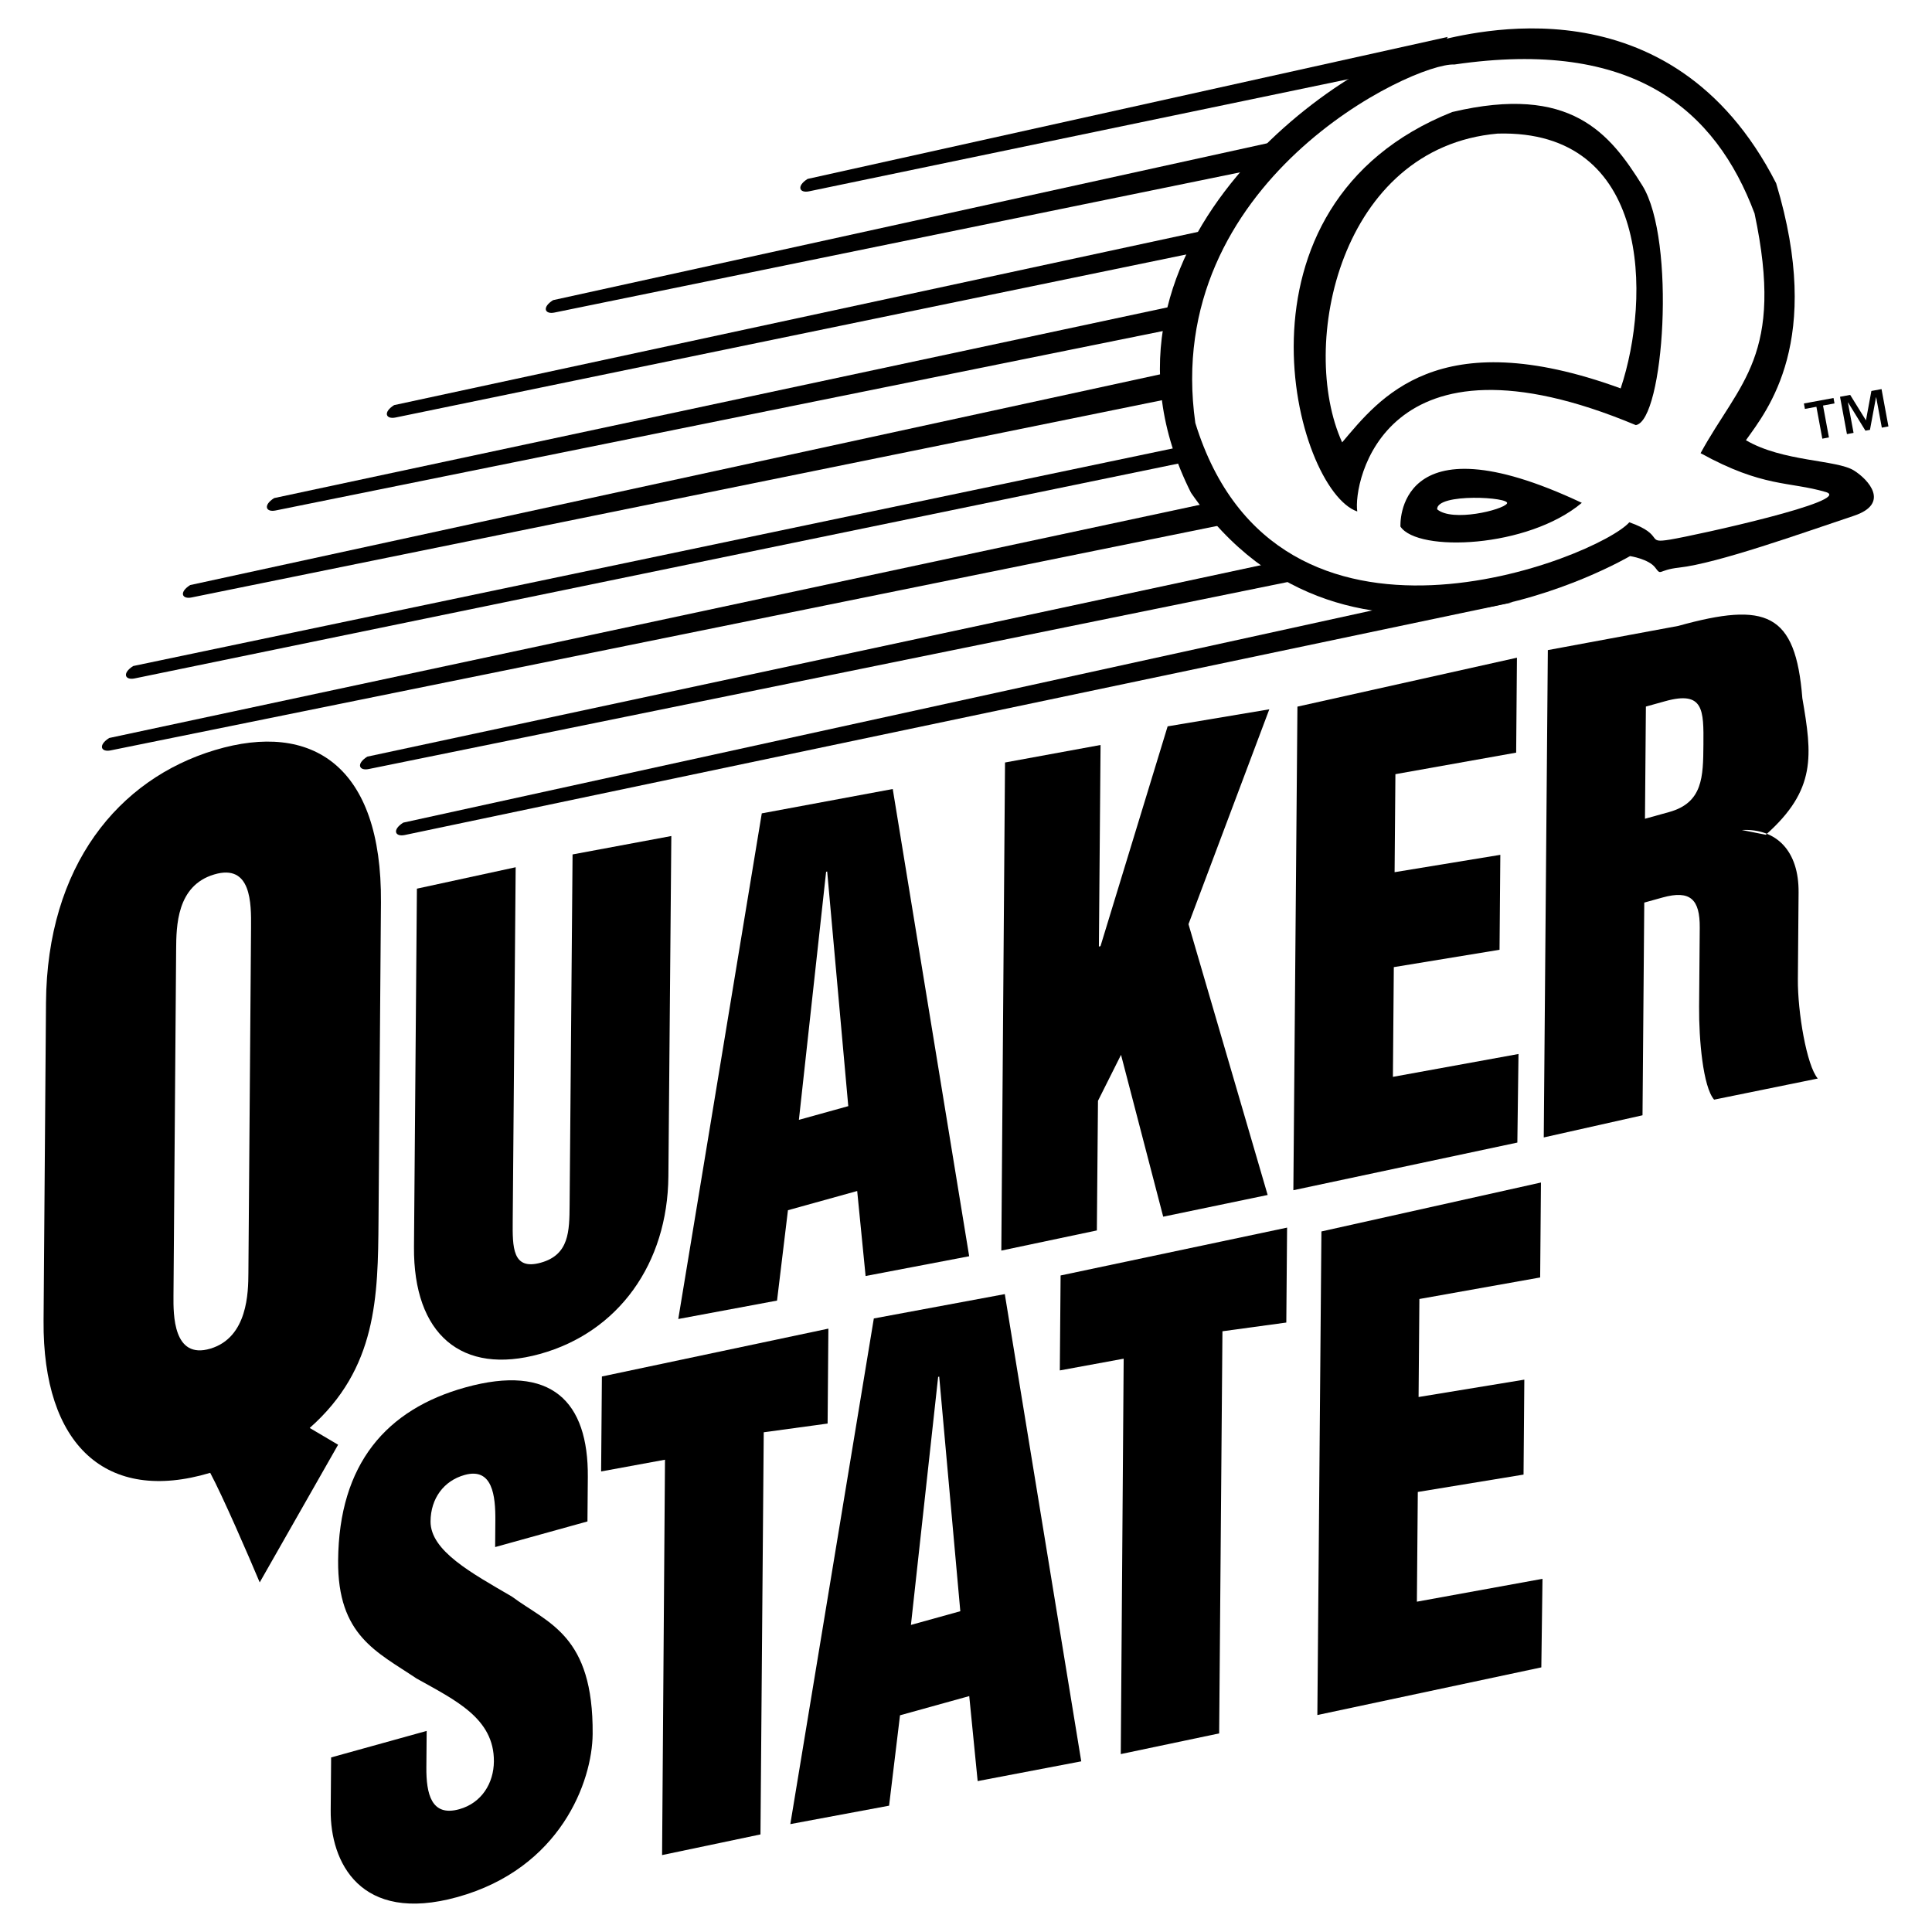 <?xml version="1.0" encoding="utf-8"?>
<!-- Generator: Adobe Illustrator 13.0.0, SVG Export Plug-In . SVG Version: 6.00 Build 14948)  -->
<!DOCTYPE svg PUBLIC "-//W3C//DTD SVG 1.0//EN" "http://www.w3.org/TR/2001/REC-SVG-20010904/DTD/svg10.dtd">
<svg version="1.0" id="Layer_1" xmlns="http://www.w3.org/2000/svg" xmlns:xlink="http://www.w3.org/1999/xlink" x="0px" y="0px"
	 width="192.756px" height="192.756px" viewBox="0 0 192.756 192.756" enable-background="new 0 0 192.756 192.756"
	 xml:space="preserve">
<g>
	<polygon fill-rule="evenodd" clip-rule="evenodd" fill="#FFFFFF" points="0,0 192.756,0 192.756,192.756 0,192.756 0,0 	"/>
	<path fill-rule="evenodd" clip-rule="evenodd" d="M80.575,17.851c-1.14,0.717-0.822,1.437,0.144,1.237l0,0l62.367-12.971
		l1.353-2.434L80.575,17.851L80.575,17.851L80.575,17.851z"/>
	<path fill-rule="evenodd" clip-rule="evenodd" d="M55.181,29.946c-1.141,0.718-0.822,1.438,0.144,1.236l0,0l70.743-14.467
		l3.147-3.032L55.181,29.946L55.181,29.946L55.181,29.946z"/>
	<path fill-rule="evenodd" clip-rule="evenodd" d="M39.323,40.418c-1.142,0.717-0.822,1.437,0.143,1.237l0,0l80.318-16.562
		l1.95-2.434L39.323,40.418L39.323,40.418L39.323,40.418z"/>
	<path fill-rule="evenodd" clip-rule="evenodd" d="M27.354,49.693c-1.141,0.717-0.822,1.438,0.144,1.237l0,0l89.295-18.058
		l0.754-2.434L27.354,49.693L27.354,49.693L27.354,49.693z"/>
	<path fill-rule="evenodd" clip-rule="evenodd" d="M18.976,58.371c-1.141,0.717-0.822,1.437,0.145,1.236l0,0l97.672-19.853
		l0.454-2.733L18.976,58.371L18.976,58.371L18.976,58.371z"/>
	<path fill-rule="evenodd" clip-rule="evenodd" d="M13.292,66.449c-1.141,0.717-0.823,1.437,0.144,1.237l0,0l105.152-21.648
		l-0.443-1.536L13.292,66.449L13.292,66.449L13.292,66.449z"/>
	<path fill-rule="evenodd" clip-rule="evenodd" d="M10.897,73.629c-1.141,0.718-0.822,1.438,0.145,1.237l0,0l111.137-22.545
		l-1.641-2.135L10.897,73.629L10.897,73.629L10.897,73.629z"/>
	<path fill-rule="evenodd" clip-rule="evenodd" d="M36.646,75.49c-1.141,0.718-0.822,1.437,0.144,1.237l0,0l93.466-19.021
		l-3.436-1.536L36.646,75.49L36.646,75.49L36.646,75.49z"/>
	<path fill-rule="evenodd" clip-rule="evenodd" d="M40.237,82.073c-1.141,0.717-0.822,1.438,0.144,1.237l0,0L150.902,60.1
		l-11.515,0.259L40.237,82.073L40.237,82.073L40.237,82.073z"/>
	<path fill-rule="evenodd" clip-rule="evenodd" d="M4.589,100.037c0.104-13.64,7.205-22.311,16.864-25.205
		c9.658-2.895,16.659,1.55,16.554,15.19l0,0l-0.242,31.739l0,0c-0.058,7.607-0.145,14.77-6.866,20.706l0,0l2.834,1.674
		l-7.822,13.735l0,0c-1.104-2.636-3.691-8.602-4.939-10.932c-10.364,3.106-16.721-2.752-16.625-15.169l0,0L4.589,100.037
		L4.589,100.037L4.589,100.037z M17.308,129.288c-0.014,1.836-0.048,6.383,3.688,5.264c3.737-1.12,3.772-5.667,3.786-7.503l0,0
		l0.265-34.538l0,0c0.018-2.36,0.048-6.383-3.688-5.263c-3.737,1.12-3.768,5.142-3.786,7.502l0,0L17.308,129.288L17.308,129.288
		L17.308,129.288z"/>
	<path fill-rule="evenodd" clip-rule="evenodd" d="M41.595,88.662l9.853-2.137l-0.294,35.261l0,0
		c-0.022,2.645-0.041,4.981,2.797,4.193c2.838-0.788,2.858-3.125,2.879-5.77l0,0l0.295-34.962l9.853-1.837l-0.293,33.941l0,0
		c-0.071,8.734-4.989,15.561-12.807,17.731s-12.646-1.951-12.575-10.686l0,0L41.595,88.662L41.595,88.662L41.595,88.662z"/>
	<path fill-rule="evenodd" clip-rule="evenodd" d="M76.003,81.15l13.066-2.43l7.626,46.615l-10.334,1.972l-0.839-8.481l-6.908,1.917
		l-1.089,9.016l-9.854,1.838L76.003,81.15L76.003,81.15L76.003,81.15z M79.706,111.727l4.926-1.367l-2.104-23.41l-0.107,0.03
		L79.706,111.727L79.706,111.727L79.706,111.727z"/>
	<path fill-rule="evenodd" clip-rule="evenodd" d="M87.182,131.543l13.067-2.43l7.627,46.616L97.541,177.7l-0.839-8.481
		l-6.908,1.917l-1.09,9.017l-9.853,1.838L87.182,131.543L87.182,131.543L87.182,131.543z M90.884,162.119l4.926-1.367l-2.105-23.41
		l-0.106,0.03L90.884,162.119L90.884,162.119L90.884,162.119z"/>
	<polygon fill-rule="evenodd" clip-rule="evenodd" points="100.271,76.075 109.803,74.327 109.637,94.44 109.798,94.395 
		116.495,72.468 126.639,70.768 118.576,92.204 126.474,119.223 116.053,121.389 111.845,105.241 109.546,109.827 109.434,122.761 
		99.902,124.771 100.271,76.075 100.271,76.075 	"/>
	<polygon fill-rule="evenodd" clip-rule="evenodd" points="129.445,70.501 151.346,65.619 151.268,75.091 139.22,77.239 
		139.139,87.018 149.688,85.287 149.609,94.759 139.061,96.49 138.971,107.438 151.501,105.157 151.386,113.994 129.039,118.748 
		129.445,70.501 129.445,70.501 	"/>
	<polygon fill-rule="evenodd" clip-rule="evenodd" points="131.838,122.862 153.74,117.98 153.662,127.453 141.613,129.601 
		141.532,139.38 152.082,137.648 152.004,147.12 141.455,148.853 141.363,159.8 153.895,157.519 153.778,166.354 131.433,171.109 
		131.838,122.862 131.838,122.862 	"/>
	<path fill-rule="evenodd" clip-rule="evenodd" d="M154.428,64.861l13.013-2.414l0,0c8.782-2.438,11.705-1.316,12.379,7.21
		c0.981,5.699,1.421,9.126-3.645,13.628l0,0l-2.395-0.476l0,0c3.474-0.167,5.699,2.1,5.665,6.222l0,0l-0.071,8.672l0,0
		c-0.027,3.259,0.876,8.616,1.987,9.902l0,0l-10.344,2.107l0,0c-1.111-1.287-1.523-6.015-1.497-9.274l0,0l0.064-7.873l0,0
		c0.024-2.83-0.93-3.792-3.714-3.02l0,0l-1.821,0.506l-0.175,21.22l-9.853,2.211L154.428,64.861L154.428,64.861L154.428,64.861z
		 M164.119,81.687l2.41-0.669l0,0c3.374-0.936,3.395-3.52,3.421-6.718c0.028-3.444,0.045-5.413-3.811-4.342l0,0l-1.928,0.536
		L164.119,81.687L164.119,81.687L164.119,81.687z"/>
	<path fill-rule="evenodd" clip-rule="evenodd" d="M42.569,172.694l-0.03,3.628l0,0c-0.022,2.646,0.494,4.958,3.278,4.185
		c2.25-0.625,3.441-2.612,3.459-4.765c0.035-4.306-3.85-6.111-7.732-8.287c-3.932-2.651-7.872-4.259-7.81-11.762
		c0.08-9.656,4.827-15.086,12.698-17.271c8.568-2.378,12.277,1.379,12.215,8.944l0,0l-0.037,4.429l-9.21,2.556l0.021-2.645l0,0
		c0.02-2.46-0.277-5.323-3.061-4.55c-2.089,0.579-3.386,2.351-3.405,4.626c-0.024,2.952,4.125,5.176,8.112,7.506
		c3.611,2.68,8.143,3.815,8.061,13.718c-0.039,4.736-3.209,13.41-13.491,16.264c-9.746,2.705-12.686-3.536-12.644-8.642l0,0
		l0.043-5.289L42.569,172.694L42.569,172.694L42.569,172.694z"/>
	<polygon fill-rule="evenodd" clip-rule="evenodd" points="105.816,127.254 128.413,122.479 128.335,131.951 121.963,132.821 
		121.636,172.942 111.82,175.005 112.109,135.557 105.738,136.727 105.816,127.254 105.816,127.254 	"/>
	<polygon fill-rule="evenodd" clip-rule="evenodd" points="60.051,137.333 82.648,132.557 82.571,142.028 76.198,142.899 
		75.872,183.021 66.056,185.082 66.346,145.636 59.974,146.806 60.051,137.333 60.051,137.333 	"/>
	<path fill-rule="evenodd" clip-rule="evenodd" d="M133.906,44.136c-4.388-9.669-0.228-29.413,15.511-30.807
		c15.294-0.431,15.294,16.372,12.278,25.421C143.385,32.072,137.568,39.827,133.906,44.136L133.906,44.136L133.906,44.136
		L133.906,44.136z M150.351,50.239c-0.432,0.646-5.458,1.867-6.966,0.575C143.313,49.163,150.781,49.594,150.351,50.239
		L150.351,50.239L150.351,50.239L150.351,50.239z M165.143,56.631c0.646,0.861,0.229,0.237,2.37,0
		c3.878-0.431,12.279-3.446,17.449-5.171c3.638-1.212,1.475-3.601,0-4.523c-1.723-1.077-7.108-0.862-10.771-3.017
		c2.155-3.016,7.756-9.91,3.016-25.635C166.651-2.397,146.43,3.436,143.385,4.066c-7.971,0.861-37.126,20.106-24.559,45.096
		c15.798,22.835,43.803,6.319,43.803,6.319S164.497,55.769,165.143,56.631L165.143,56.631L165.143,56.631L165.143,56.631z"/>
	<path fill-rule="evenodd" clip-rule="evenodd" fill="#FFFFFF" d="M135.414,51.03c-6.248-2.155-13.788-30.591,9.479-39.855
		c11.849-2.8,15.727,2.154,18.957,7.324c3.396,5.432,2.154,23.482-0.646,23.914C137.999,31.855,134.982,48.229,135.414,51.03
		L135.414,51.03L135.414,51.03L135.414,51.03z M166.651,53.83c2.584-0.431,18.38-3.896,15.511-4.739
		c-3.663-1.077-6.248-0.431-12.495-3.877c3.877-7.11,8.401-9.694,5.386-23.913c-3.878-10.341-12.073-17.483-29.944-14.865
		c-4.094-0.214-29.263,11.694-25.852,35.762c8.186,26.498,40.284,13.356,43.301,9.91C166.22,53.399,164.065,54.261,166.651,53.83
		L166.651,53.83L166.651,53.83L166.651,53.83z M139.723,52.538c0,0-0.647-11.202,18.096-2.37
		C152.433,54.692,141.445,55.123,139.723,52.538L139.723,52.538L139.723,52.538L139.723,52.538z"/>
	<path fill-rule="evenodd" clip-rule="evenodd" d="M186.167,41.94l0.541-2.933l1.013-0.187l0.688,3.723l-0.659,0.123l-0.562-3.027
		l-0.018,0.003l-0.604,3.244l-0.452,0.083l-1.727-2.812l-0.019,0.003l0.562,3.028l-0.66,0.122l-0.69-3.724l1.013-0.188
		L186.167,41.94L186.167,41.94L186.167,41.94z M183.03,40.25l-1.147,0.212l0.59,3.181l-0.66,0.123l-0.59-3.181l-1.147,0.213
		l-0.101-0.542l2.955-0.547L183.03,40.25L183.03,40.25L183.03,40.25z"/>
</g>
</svg>
